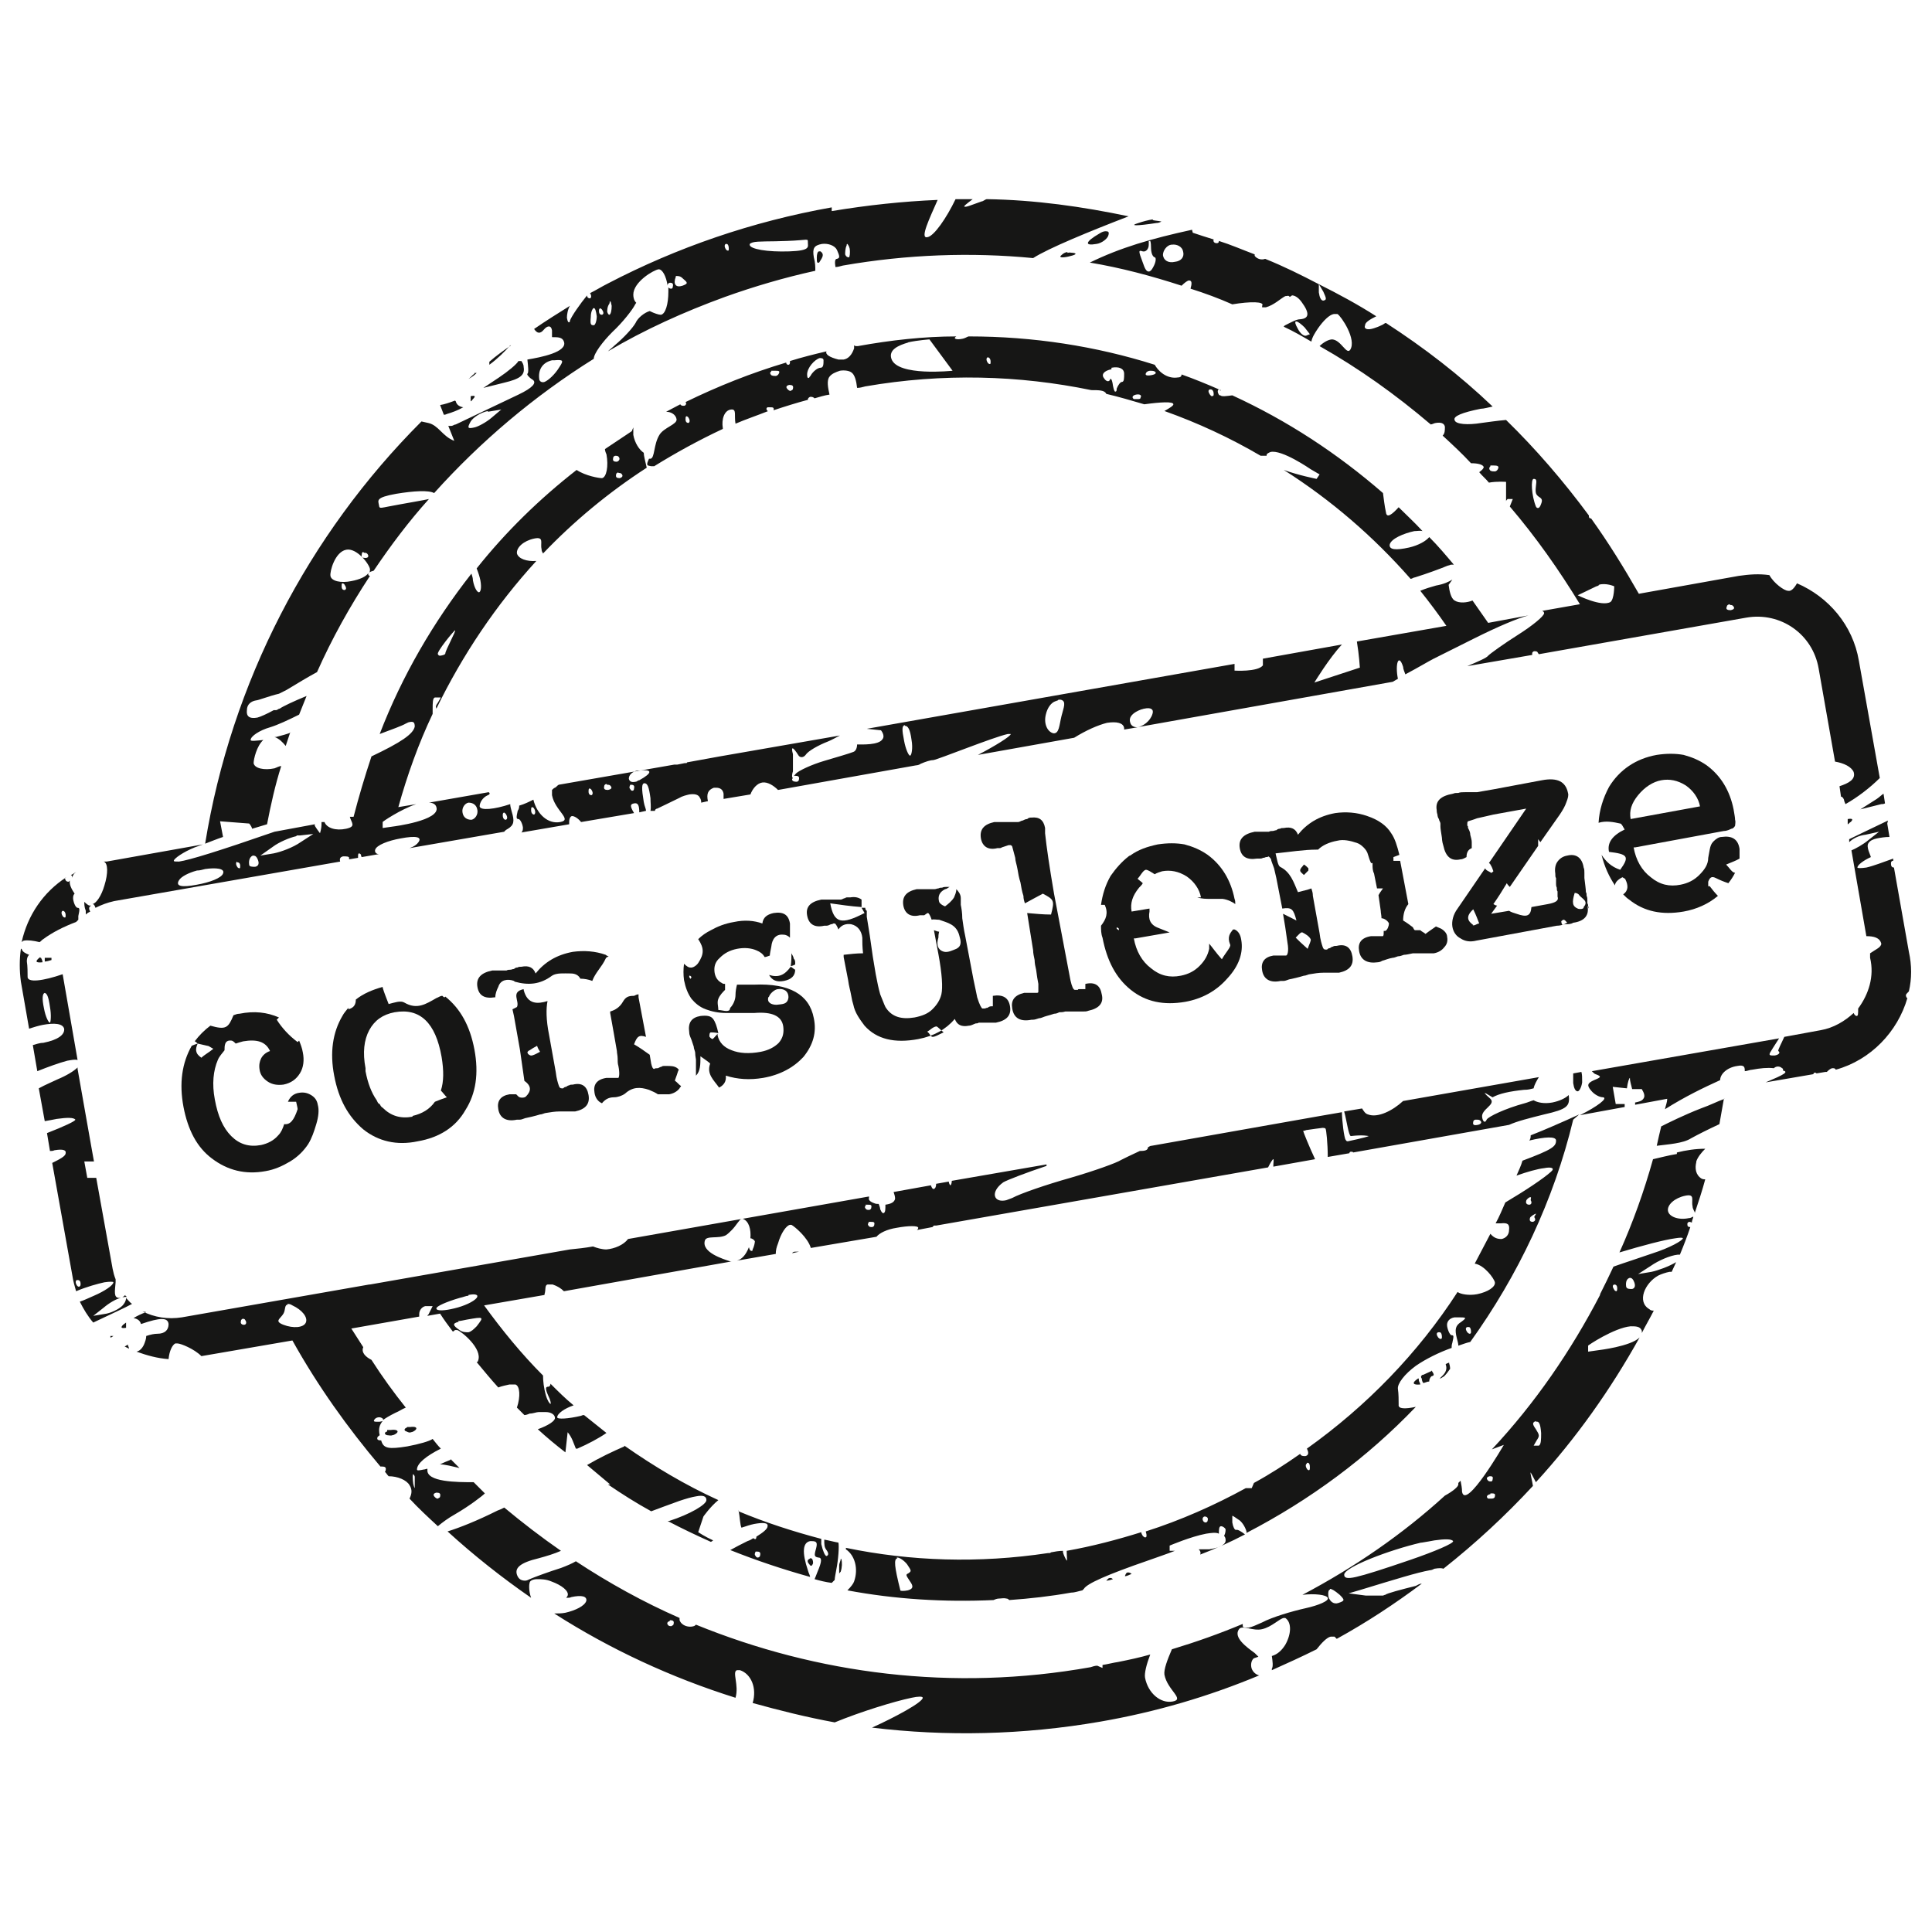 <?xml version="1.0" encoding="UTF-8"?>
<svg id="Livello_1" data-name="Livello 1" xmlns="http://www.w3.org/2000/svg" version="1.1" viewBox="0 0 259 259">
  <defs>
    <style>
      .cls-1 {
        fill: #161615;
        stroke-width: 0px;
      }
    </style>
  </defs>
  <g>
    <path class="cls-1" d="M37.4,136.4c-1.6-.7-3.3-.9-5.3-.5-.3,0-.5.1-.8.2-.7,1.7-1,2-3.1,1.4-.8.6-1.5,1.3-2.1,2.1.1,0,.3.2.4.3,0,0,0,0,0,0h0s0,0,0,0c.4.1.9.2,1.3.3.2,0,.4.2.8.4-.6.5-1.2.8-1.6,1.2-.9-.6-.8-1.2-.5-1.9,0,0,0,0,0,0,0,0,0,0,0,0-.3.1-.6.2-.8.3-1.3,2.3-1.7,5-1.1,8.2.6,3.1,1.8,5.4,3.8,6.9,2.1,1.6,4.5,2.2,7.2,1.7,1.2-.2,2.3-.7,3.3-1.3,1-.6,1.8-1.4,2.4-2.3.5-.8.8-1.7,1.1-2.7.3-1,.4-1.9.2-2.6-.1-.6-.4-1-.9-1.3-.5-.3-1-.4-1.6-.3-.7.1-1.2.5-1.5,1.2.4,0,.7,0,1.1,0,.1.5.2.8.2,1-.5,1.5-1,2.1-1.8,2-.2.6-.4,1.1-.8,1.5-.6.7-1.4,1.1-2.3,1.3-1.6.3-2.9-.1-4-1.2-1.1-1.1-1.8-2.7-2.2-4.9-.4-2.1-.2-3.9.4-5.3.2-.5.6-.9.9-1.3,0,0,0,0,0,0,0-.6,0-1.4.9-1.3.2,0,.4.2.6.4.3-.1.6-.2,1-.3,1.8-.3,3,0,3.6,1.3-.6.2-1,.6-1.2,1-.2.4-.3.9-.2,1.5.1.7.5,1.2,1.1,1.6.6.4,1.3.5,2.1.4,1-.2,1.7-.7,2.2-1.5.5-.8.6-1.8.4-2.8-.1-.6-.3-1.1-.5-1.6,0,0-.1.1-.2.2-1.2-.9-2.1-1.9-2.8-3Z"/>
    <path class="cls-1" d="M59.6,133.7c-.1,0-.2-.1-.3-.2-.3,0-.5.2-.8.3-1.4.8-2.6,1.6-4.3.6-.5-.3-1.3,0-2.1.2-.3-.8-.6-1.5-.8-2.2,0,0,0,0,0-.1-1.4.4-2.6.9-3.6,1.7,0,.6-.2,1.1-1,1.3,0,0,0-.2,0-.2-.3.4-.6.7-.8,1.1-1.3,2.2-1.7,4.9-1.1,8,.6,3.2,1.9,5.5,3.9,7.2,2,1.6,4.5,2.2,7.3,1.6,2.9-.5,5.1-1.9,6.4-4.2,1.4-2.2,1.8-4.9,1.2-8.1-.6-3.2-1.9-5.5-3.9-7.1ZM55.3,149.7c-1.6.3-2.9-.1-4-1.2-.2-.1-.3-.3-.4-.5-.2,0-.3-.3-.4-.5-.7-1-1.2-2.3-1.5-3.9v-.4c-.4-2.1-.2-3.8.5-5.1.7-1.3,1.8-2.1,3.4-2.4,3.4-.6,5.5,1.4,6.3,6,.3,1.8.3,3.3-.1,4.5.3.3.5.6.8.9-.6.2-1.1.4-1.6.6-.7,1-1.7,1.6-3,1.9Z"/>
    <path class="cls-1" d="M91,143.4c0,0-.1-.1-.2-.2-.4-.3-.9-.3-1.4-.3-.2,0-.3,0-.4,0-.1,0-.2,0-.3.1-.1,0-.3.1-.5.2-.2,0-.4,0-.5.1-.2,0-.3-.3-.4-.7l-.2-1.2c-.7-.5-1.4-1-2.1-1.4.4-1.1.7-1.3,1.6-1l-1-5.3c0-.2,0-.3,0-.4-.2,0-.4.1-.6.2-.7,0-1.1.1-1.5.8-.4.7-1,1.1-1.7,1.3,0,0,0,.1,0,.2l.5,2.8.4,2.3c0,.3.1.6.1,1,0,.3,0,.7.1,1,.2,1,.1,1.5,0,1.6,0,0,0,0-.2,0,0,0-.1,0-.2,0,0,0-.2,0-.3,0-.1,0-.2,0-.3,0,0,0-.2,0-.3,0-.1,0-.2,0-.3,0-1.3.2-1.8.9-1.6,2,.1.7.5,1.2,1,1.4.4-.5.9-.8,1.6-.8.5,0,1.1-.2,1.5-.5,1-.9,2-.9,3.2-.5.5.2.9.4,1.2.6.3,0,.6,0,.9,0,.3,0,.5,0,.6,0,.6-.1,1.1-.4,1.4-.8,0-.1.2-.2.2-.3-.3-.2-.5-.5-.8-.7-.1,0,.2-.6.4-1.3Z"/>
    <path class="cls-1" d="M69,131.6c1.8.5,3.4.4,5-.8.6-.4,1.6-.3,2.5-.3.7,0,1.1.3,1.3.7.5,0,1.1.1,1.6.3.4-1.1,1.3-1.9,1.8-3,0-.1.2-.2.4-.3-.1,0-.3-.1-.4-.2h0c-1.4-.5-2.9-.6-4.4-.4-2.2.4-3.8,1.4-5,2.9-.3-.8-.9-1.1-1.9-.9-.2,0-.4,0-.5.1-.1,0-.3,0-.5.2-.2,0-.3.1-.5.1-.2,0-.3,0-.5.1h-1.3c-.1,0-.2,0-.3,0,0,0-.1,0-.3,0-1.5.3-2.2,1-2,2.2.2,1.2,1,1.6,2.3,1.4,0,0,0,0,.1,0,0-.5.2-1,.4-1.4.3-1,1.3-1.1,2.1-.8Z"/>
    <path class="cls-1" d="M70.2,132.6c-1.8.4-.5,1.6-.9,2.4-.2.1-.4.2-.6.3l.2.9.8,4.5c.1.7.2,1.4.3,2.1.1.7.2,1.4.3,2.1,0,0,0,0,0,0,1,.7.9,1.4.2,2.1-.2.2-.8.2-1,0-.1-.1-.2-.2-.3-.3,0,0-.2,0-.3,0-.1,0-.2,0-.3,0,0,0-.2,0-.3,0-1.2.2-1.7.9-1.5,2,.2,1.2,1.1,1.7,2.5,1.4,0,0,.2,0,.4,0,.2,0,.4-.1.7-.2l.9-.2c.4-.1.8-.2,1.1-.3.3,0,.6-.2.8-.2.6-.1,1.2-.2,1.8-.2.5,0,.9,0,1.3,0,.4,0,.7,0,.8,0,1.4-.3,2-1,1.8-2.2-.2-1.2-.9-1.7-2.1-1.4-.2,0-.4,0-.5.1-.1,0-.3.1-.4.2-.2,0-.3.1-.4.2-.1,0-.2,0-.2,0-.2,0-.3-.1-.4-.4-.1-.3-.3-.9-.4-1.8l-.9-5c-.4-2-.4-3.5-.2-4.5-1.3.4-2.7.5-3.2-1.5ZM71.2,141.5c-.2,0-.4-.2-.5-.3,0,0,0,0,0,0,0,0,0,0,0,0,0,0,.1.2.1.1,0,0,0,0-.1-.2,0,0,0,0,0,0,0-.1.2-.3.3-.3.3-.2.6-.4,1-.6.1.3.2.5.4.8-.4.2-.7.4-1.1.5Z"/>
    <path class="cls-1" d="M106,129.6c-.8,1.1-1.6,1.5-2.9,1.1.4.7,1,1,2,.8,1-.2,1.5-.7,1.5-1.5-.2-.1-.4-.3-.6-.4,0,0,0,0,0,0Z"/>
    <path class="cls-1" d="M106,129.5s0,0,0,0c0,0,0,0,0,0,0,0,0,0,0,0,.2,0,.4-.1.6-.2,0,0,0-.1,0-.2,0-.2,0-.4-.2-.6,0-.2-.2-.5-.3-.7,0,0,0-.2,0-.3,0,.7,0,1.4-.1,2h0Z"/>
    <path class="cls-1" d="M97.8,135.4c-.3.3-1,0-1.5,0,0-.5-.2-1,0-1.5.2-.5.6-.9.9-1.2,0-.3,0-.6,0-.8-.1,0-.3,0-.4-.1-.6-.3-.9-.8-1-1.4-.1-.7,0-1.4.7-2,.6-.6,1.3-1,2.3-1.2,1-.2,1.9-.1,2.6.2.5.2.9.5,1.1.9.2,0,.4-.1.7-.2,0-.2.1-.7.2-1.2.1-1,.6-1.7,1.6-1.6.4,0,.7.2.9.4,0-.2,0-.4,0-.6,0-.1,0-.3,0-.4,0-.1,0-.3,0-.4,0-.1,0-.2,0-.3,0,0,0-.1,0-.2-.2-1.2-.9-1.6-2.2-1.4-.9.2-1.4.6-1.5,1.4-1.1-.4-2.4-.5-3.8-.2-1.2.2-2.2.6-3.1,1.1-.6.3-1.2.7-1.7,1.2.8,1.2.8,2,0,3.2-.2.3-.7.7-1.1.6-.2,0-.5-.2-.8-.5-.1.7-.1,1.5,0,2.2.2,1,.5,1.8,1,2.5.5.6,1.1,1.1,1.9,1.4.8.3,1.7.5,2.8.5,1.1,0,2.3,0,3.7,0,2.4-.2,3.7.4,3.9,1.8.1.8,0,1.5-.6,2.2-.6.6-1.4,1-2.4,1.2-1.6.3-2.9.2-3.9-.2-1.1-.4-1.7-1.1-1.9-2,0,0,0-.1,0-.2-.4.4-.5.6-.7.7,0,0-.4-.2-.4-.4,0-.1,0-.5.2-.5.2,0,.5,0,1,.1-.2-.9-.4-1.5-.7-1.9-.3-.4-.8-.5-1.7-.4-1.2.2-1.7.9-1.5,2.2,0,.4.2.7.3,1,.1.3.2.6.3.9,0,.3.2.6.2.9,0,.4.1.7.1.9,0,.2,0,.4,0,.6,0,.2,0,.4,0,.7,0,.2,0,.5,0,.8.6-.6.6-1.5.6-2.6.7.5,1.3.9,1.3,1-.5,1.4.5,2.2,1.2,3.2.6-.3,1-.8.9-1.6,1.6.5,3.2.6,5,.3,2.3-.4,4.1-1.4,5.4-2.8,1.3-1.6,1.8-3.3,1.4-5.2-.6-3.2-3.3-4.7-8-4.5-.4,0-.7,0-1.1,0-.4,0-.7,0-1.1,0,0,0,0,0-.1,0-.1.4-.2.9-.2,1.4,0,.6-.3,1.3-.7,1.7ZM92.6,131.3c0,0-.1-.2-.2-.3,0,0,0-.2,0-.2.1,0,.2,0,.3.2,0,0-.1.2-.2.3ZM103.1,133.6c.1-.4.8-1,1.2-1,.7-.1,1.4.2,1.4,1.1-.1,1-.9.9-1.6,1-.7,0-1.3-.3-1.1-1Z"/>
    <path class="cls-1" d="M133.1,134.9c0,0,0,0-.2,0-.2,0-.4.1-.5.2-.2,0-.3.1-.4.1-.1,0-.2,0-.3,0-.1,0-.4-.5-.7-1.5,0-.1-.2-.9-.5-2.4l-1.1-5.8c-.2-.9-.3-1.7-.4-2.4,0-.7-.1-1.3-.2-1.8h0c0-.2,0-.6,0-.9,0-.5-.3-.9-.6-1.2,0,.5-.2.8-.3,1.1-.3.5-.8.9-1.2,1.2-.1,0-.7-.3-.8-.6-.2-.7,0-1.3.8-1.7.2,0,.4-.2.6-.3-.2,0-.3,0-.5,0-.1,0-.3,0-.5.1-.2,0-.3,0-.5.1-.2,0-.3.1-.5.1-.1,0-.3,0-.3,0s-.2,0-.4,0c-.2,0-.4,0-.6,0-.2,0-.4,0-.6,0-.2,0-.3,0-.5,0-1.4.3-2,1-1.8,2.2.2,1.1,1,1.6,2.2,1.3h.6c.3-.2.4-.3.5-.3.1,0,.3.3.5.9.2-.1.6,0,1,0,1.1.4,2.3.6,2.7,2.1.2.7.4,1.4-.4,1.8-.5.2-1.1.5-1.6.4-.9-.2-1.1-1-.8-1.9,0-.2,0-.4.1-.8-.2,0-.4-.1-.7-.2l.6,3.2c.5,2.7.6,4.5.4,5.4-.2.8-.6,1.4-1.2,2-.6.6-1.4.9-2.4,1.1-1.8.3-3.1-.1-3.9-1.4-.2-.4-.4-1-.7-1.7-.2-.7-.4-1.6-.6-2.7l-.4-2.4-.4-2.8-.4-2.5v-.8c-.2-.1-.2-.3-.2-.4-.2,0-.3,0-.5,0,0,0,0,0,0,0,0,0,0,0,0,0,.1.2.3.5.4.7-3.1,1.6-4.1,1.4-4.6-1.3,1.4.2,2.8.4,4.2.5,0,0,0,0,0,0h0s0,0,0,0c0-.3,0-.6,0-1-.4-.3-.9-.4-1.5-.3-.2,0-.3,0-.4,0-.1,0-.2,0-.3.1-.2,0-.4.2-.6.2-.2,0-.4,0-.4,0-.1,0-.3,0-.5,0-.2,0-.4,0-.6,0-.2,0-.4,0-.6,0-.2,0-.4,0-.5,0-1.5.3-2.1,1-1.9,2.1.2,1.2,1,1.7,2.3,1.4,0,0,0,0,.3,0,.2,0,.4-.1.6-.2.1,0,.2,0,.3-.1.1,0,.2,0,.2,0,.1,0,.3.3.5.8.4-.6,1-.8,1.7-.7.9.2,1.4.9,1.5,1.8,0,.6,0,1.2.1,2.1-.9,0-1.7.1-2.6.2,0,.1,0,.2,0,.3l.6,3.1c.1.8.3,1.4.4,2s.2,1,.3,1.3c.1.5.3,1,.6,1.5.3.5.6.9.9,1.3,1.6,1.8,4,2.4,7.2,1.8,2.1-.4,3.7-1.3,4.9-2.7.3.8.9,1.1,1.9.9.3,0,.6-.2.9-.3h0c.1,0,.3,0,.4-.1,0,0,0,0,.1,0,0,0,0,0,0,0,0,0,.4,0,1.1,0,0,0,0,0,.1,0,0,0,.1,0,.2,0,.1,0,.3,0,.4,0,.1,0,.3,0,.4,0,1.5-.3,2.1-1,1.9-2.2-.2-1.2-1-1.6-2.3-1.4ZM125,139c-.2,0-.4-.5-.7-.7.4-.2.7-.6,1.2-.7.2,0,.5.4,1,.8-.7.3-1.1.6-1.5.6Z"/>
    <path class="cls-1" d="M145.5,132.6c0,0-.1,0-.2,0,0,0-.2,0-.2,0,0,0,0,0,0,0,0,0,0,0,0,0,0,0-.1,0-.2,0,0,0-.1,0-.2,0-.1,0-.2,0-.2.1,0,0-.1,0-.2,0,0,0-.1,0-.2,0-.2,0-.4-.4-.6-1.3l-2.2-11.6c-.6-3.5-1-6.2-1.2-8.1,0-.1,0-.2,0-.3,0,0,0-.2,0-.4-.2-1.1-.8-1.5-1.8-1.4-.2,0-.4,0-.6.2-.2,0-.4.1-.6.2-.2,0-.4.2-.6.2-.2,0-.3,0-.4,0-.1,0-.2,0-.3,0s-.2,0-.4,0c0,0-.1,0-.2,0,0,0-.1,0-.2,0h-.8c0,0-.2,0-.4,0-.2,0-.3,0-.5,0-1.4.3-2,1-1.8,2.2.2,1.1,1,1.6,2.2,1.3.1,0,.2,0,.3,0,0,0,.2,0,.3-.1.6-.2.9-.3.9-.3,0,0,.2,0,.3,0,0,0,.2.1.2.2l.4,1.5c0,.4.2.9.3,1.5.1.6.2,1.2.4,1.8.1.6.2,1.2.4,1.8,0,.4.1.7.2,1,.7-.4,1.5-.8,2.4-1.3,1.5.8,1.6.9,1.1,2.8-1,0-2.1-.1-3.2-.2l.8,5c0,.4.1.8.2,1.3,0,.4.1.9.2,1.3.1.8.2,1.4.3,1.9,0,.5,0,.8,0,1,0,.1,0,.2-.2.2,0,0-.1,0-.3,0-.1,0-.4,0-.7,0-.1,0-.2,0-.3,0h-.4c-1.3.3-1.8,1-1.6,2.1.2,1.3,1.1,1.8,2.6,1.5h.2c.2,0,.5-.1.8-.2.3,0,.6-.2,1-.3.4-.1.7-.2,1-.3.3,0,.5-.1.7-.2.2,0,.5,0,.8-.1.3,0,.7,0,1.1,0,.5,0,.9,0,1.2,0,.3,0,.6,0,.8-.1,1.4-.3,2.1-1,1.8-2.2-.2-1.2-.9-1.7-2.2-1.4Z"/>
    <path class="cls-1" d="M165.3,124.6c-.4.5-.8,1-.4,2,.2.3-.6,1.1-1.1,2-.8-.9-1.2-1.5-1.7-2.1,0,0,0,0,0,0v.7c-.2.9-.6,1.6-1.3,2.3-.7.7-1.5,1.1-2.5,1.3-1.5.3-2.8,0-4-1-1.2-.9-2-2.3-2.3-4,0,0,0,0,.2,0l4.6-.8c-.5-.2-1-.4-1.5-.6-1.1-.4-1.4-1.2-1.2-2.2,0-.1,0-.3,0-.4l-2.4.4c-.2-1.1.1-2.1,1-3.2.2-.2.4-.4.5-.6-.2-.2-.5-.4-.7-.6.4-.4.7-1.1,1.1-1.2.3,0,.7.3,1.2.6.3-.2.7-.3,1-.4,1.1-.2,2.2,0,3.3.7,1,.7,1.7,1.7,1.9,2.8h-.5c.6.2,1.2.2,1.8.2.5,0,1.1,0,1.6,0,.7.1,1.3.4,1.7.7,0-.2,0-.5-.1-.7-.5-2.5-1.7-4.5-3.6-5.9-1-.7-2-1.1-3.1-1.4-1.1-.2-2.3-.2-3.6,0-1.4.3-2.6.7-3.7,1.5,0,0,0,0,0,0,0,0-.1,0-.2.1-.9.7-1.7,1.6-2.4,2.6-.7,1.2-1.1,2.5-1.3,3.9.1,0,.3,0,.5,0,.5,1.1.2,1.9-.5,2.8,0,.5,0,1.1.2,1.6.6,3.1,1.8,5.4,3.8,7,2,1.6,4.4,2.1,7.3,1.6,2.2-.4,4.1-1.4,5.6-3.1,1.6-1.7,2.2-3.5,1.9-5.2-.1-.7-.4-1.2-.9-1.4ZM150,124.7c0,0-.2-.1-.3-.2,0,0,0-.1,0-.2,0,0,.2.1.3.2,0,0,0,.1,0,.2Z"/>
    <path class="cls-1" d="M174.8,115.9c-.2.3-.5.5-.5.8,0,.2.3.4.5.6.2-.2.4-.4.6-.6,0-.1,0-.2,0-.3-.2-.2-.4-.4-.6-.5Z"/>
    <path class="cls-1" d="M189.9,124.7c0,0-.1,0-.2,0-.1,0-.2-.2-.3-.4-.4-.3-.8-.6-1.3-.9,0-.8.2-1.6.7-2.2l-1.1-5.8c-.3,0-.6,0-.9,0,0-.2,0-.4,0-.5.3-.1.5-.2.8-.3-.3-1.2-.6-2.2-1.1-2.9-.6-1-1.7-1.8-3.2-2.3h0c-1.4-.5-2.9-.6-4.3-.4-2.2.4-3.8,1.4-5,2.9-.3-.8-.9-1.1-1.9-.9-.2,0-.4,0-.5.1-.1,0-.3,0-.5.2-.2,0-.3.1-.5.1s-.3,0-.5.1h-1.3c-.1,0-.2,0-.3,0,0,0-.1,0-.3,0-1.5.3-2.2,1-2,2.2.2,1.2,1,1.6,2.3,1.4.1,0,.3,0,.4,0,.1,0,.3,0,.4-.1.1,0,.2,0,.4-.1.2,0,.3,0,.3-.1.1,0,.3.2.4.4,0,.2.2.6.4,1.2l.3,1.3.8,4.1c1.3-.2,1.5.1,1.9,1.6-.6-.3-1.2-.6-1.8-.9.1.6.2,1.2.3,1.8.1.7.2,1.4.3,2.1.2,1.1,0,1.7-.2,1.7-.4,0-.7,0-1.1,0-.1,0-.2,0-.3,0,0,0-.2,0-.3,0-1.2.2-1.7.9-1.5,2,.2,1.2,1.1,1.7,2.5,1.4,0,0,.2,0,.4,0,.2,0,.4-.1.7-.2l.9-.2c.4-.1.8-.2,1.1-.3.3,0,.6-.2.8-.2.6-.1,1.2-.2,1.8-.2.5,0,.9,0,1.3,0,.4,0,.7,0,.8,0,1.4-.3,2-1,1.8-2.2-.2-1.2-.9-1.7-2.1-1.4-.2,0-.4,0-.5.1-.1,0-.3.1-.4.2-.2,0-.3.1-.4.2-.1,0-.2,0-.2,0-.2,0-.3-.1-.4-.4-.1-.3-.3-.9-.4-1.8l-.9-5c0-.4-.1-.7-.2-1-.5.2-1.1.3-1.8.5-.6-1.4-1-2.7-2.4-3.4-.3-.2-.4-1-.6-1.8,2-.2,3.8-.5,5.5-.5,0,0,.2,0,.2,0,.6-.6,1.5-1,2.6-1.2.8-.2,1.7,0,2.6.3h0c.3.1.6.3.9.6.3.3.5.6.6,1,.1.3.2.7.4,1.1,0,0,.1,0,.2,0v.2c0,.4,0,.8.2,1.2l.4,2c.2,0,.5,0,.8,0-.3.4-.5.7-.6.9l.3,2.1c0,.3.1.6.1,1,.4,0,.9.4,1,.7,0,.3-.2.9-.5,1,0,0-.1,0-.2,0,0,.4,0,.6-.1.7,0,0,0,0-.2,0,0,0-.1,0-.2,0,0,0-.2,0-.3,0-.1,0-.2,0-.3,0,0,0-.2,0-.3,0-.1,0-.2,0-.3,0-1.3.2-1.8.9-1.6,2,.2,1.2,1.1,1.7,2.5,1.5,0,0,.3,0,.6-.2.4-.1.8-.3,1.4-.4.2,0,.4-.1.7-.2.3,0,.5-.1.8-.2.3,0,.7-.1,1.2-.2.5,0,.9,0,1.3,0,.3,0,.6,0,.9,0,.3,0,.5,0,.6,0,.6-.1,1.1-.4,1.4-.8.4-.4.5-.9.4-1.4,0-.4-.3-.8-.8-1.1-.2-.1-.5-.2-.7-.3-.4.3-.9.6-1.4,1-.2-.2-.5-.3-.7-.5ZM174.6,125c.4.2.9.5,1.1.9.1.2-.2.7-.4,1.3-.9-.8-1.2-1.1-1.6-1.5.3-.3.7-.8.9-.7Z"/>
    <path class="cls-1" d="M213,121.8c0,0,0-.2-.1-.3,0-.1,0-.3-.1-.4,0-.2,0-.3,0-.4,0-.2,0-.4-.1-.6,0-.2,0-.4-.1-.5,0-.4-.1-1-.2-1.9,0-.2,0-.5,0-.7,0-.2,0-.5-.1-.7-.2-1.3-1-1.9-2.2-1.6-.6.1-1,.4-1.3.8-.3.4-.4,1-.3,1.6,0,.3,0,.5.1.6,0,.1,0,.2,0,.2,0,0,0,.1,0,.2,0,0,0,.2,0,.4,0,.1,0,.3.1.5,0,.2,0,.4.1.5v.7c.2.5-.2.8-1.3,1l-2.2.4c-.1,1.2-.6,1.4-2,.9-.3-.1-.7-.2-1-.4l-2.4.4.8-1.1c-.2,0-.3-.1-.5-.2.7-1,1.2-1.8,1.8-2.8.1.2.2.3.4.5l3.8-5.5c0-.2,0-.5,0-.9.1.1.2.3.3.4l2.6-3.7c.4-.6.7-1.1.9-1.7.2-.5.3-.9.2-1.2-.3-1.5-1.4-2.1-3.5-1.7l-6.4,1.2-2.3.4c0,0-.2,0-.3,0s-.3,0-.5,0c-.1,0-.2,0-.4,0-.1,0-.3,0-.4,0-.3,0-.7,0-.9.1-.3,0-.5,0-.7.1-1.7.3-2.4,1-2.2,2.2,0,.1,0,.3.1.6,0,.2.1.5.2.6,0,.2.2.4.2.6,0,.2,0,.3,0,.4,0,.3.1.8.2,1.5h0c0,0,0,.5.2,1.1.3,1.4,1,2.1,2.3,1.8.3,0,.6-.2.8-.3,0-.6.2-1,.7-1.2,0-.2,0-.5,0-.8,0-.3-.1-.6-.2-1,0-.4-.2-.7-.3-.9,0-.2,0-.3-.1-.3,0,0,0-.2,0-.2,0-.2,0-.3.1-.4.3-.1.7-.2,1.2-.4.5-.1,1.3-.3,2.2-.5l4.4-.8-5,7.3c0,0,.2.1.2.2.2.3.3.6.4.9,0,0-.3.3-.3.2-.3-.2-.7-.3-.8-.6l-3.7,5.4c-.6.8-.8,1.7-.7,2.4.1.7.5,1.3,1.1,1.6.6.4,1.3.5,2.1.3l10.8-2c.4,0,.7-.1,1.1-.2.4,0,.8,0,1.1-.2,1.5-.2,2.2-1,1.9-2.3,0,0,0,0,0,0ZM197.5,124c-.7-.5-1.1-1.1,0-2.1.4.8.6,1.4.8,1.9-.3,0-.7.4-.9.2ZM209.5,124c-.1,0-.2-.3-.2-.5,0,0,.2-.2.3-.2.2,0,.3.2.5.4-.3.1-.5.3-.6.3ZM212.3,121.7c-.1.2-.6.2-.8.1-.7-.3-.8-.8-.4-2.1.2,0,.5.1.6.3.4.5,1.3.8.6,1.6Z"/>
    <path class="cls-1" d="M229,118.7s0,0,0-.1c0,0,0-.2,0-.2,0,.1,0,.2,0,.4Z"/>
    <path class="cls-1" d="M229,118.8c0-.2,0-.4,0-.6h0s0,0,0,0h0c.2-.5.4-.8,1-.5.6.3,1.1.5,1.7.7.4-.5.7-1,.9-1.4,0,0,0,0,0,0-.4,0-.7-.6-1.2-1.1.7-.3,1.3-.5,1.8-.8,0-.4,0-.8,0-1.3-.2-1.3-1-1.8-2.4-1.6-.4,0-.8.3-1.1.6-.3.3-.4.6-.5,1.1l-.2,1.1c0,.9-.5,1.6-1.2,2.3-.7.7-1.5,1.1-2.5,1.3-1.5.3-2.8,0-4-1-1.2-.9-2-2.3-2.3-4,0,0,0,0,.2,0l11.9-2.2c.4,0,.8-.2,1-.3.2,0,.4-.2.5-.4,0-.2.1-.5,0-.8,0-.3-.1-.8-.2-1.4-.5-2.5-1.7-4.5-3.6-5.9-1-.7-2-1.1-3.1-1.4-1.1-.2-2.3-.2-3.6,0-2.8.5-5,2-6.4,4.3-.8,1.5-1.3,3.1-1.4,4.8,1-.3,2-.1,2.9.1.2,0,.4.5.6.8q-2.5,1.2-2.1,3c2.5.3,2.8.6,1.5,2.4-1.2-.4-1.9-1.1-2.5-2,.4,1.6,1,2.9,1.8,4.1,0-.4.4-.8,1-1.1.3.2.4.2.4.3.4.8.4,1.5-.3,2,0,0,0,0,0,0,.3.3.5.5.8.7,2,1.6,4.4,2.1,7.3,1.6,1.7-.3,3.3-1,4.6-2.1-.4-.4-.8-.9-1.1-1.3h0ZM219.6,106.6c.9-1.1,2-1.8,3.1-2,1.1-.2,2.2,0,3.3.7,1,.7,1.7,1.7,1.9,2.8l-9.3,1.7c-.2-1.1.1-2.1,1-3.2Z"/>
  </g>
  <path id="path3194" class="cls-1" d="M111.5,27.8c-10.7,1.9-20.8,5.4-30,10.2-.8.4-1.6.9-2.4,1.3.2.3.2.6,0,.7-.2,0-.4-.1-.4-.4,0,0,0,0,0,0-.9,1.1-2.1,2.8-2.3,3.4,0,.1,0,.2-.1.2-.1,0-.2,0-.3-.6,0-.4.1-1.1.4-1.6-1.6,1-3.2,2-4.8,3.1.4.6.8.7,1.3.1.5-.6,1-.6,1.1.1,0,.3,0,.7,0,.9,0,0,0,0,.1,0,.7,0,1.3,0,1.5.6.5,1.4-3.1,2.1-4.9,2.4.1.9.2,1.8,0,1.9-.1.1.2.5.7.8.6.4,0,1.1-1.9,2-5.7,2.7-6.9,3.3-8.4,4-.2,0-.4.2-.6.2-.1,0-.3,0-.4,0l.8,2c-1.6-.6-2.1-2.1-3.5-2.4l-.9-.2c-15.2,15.2-25.5,35-29,56.6.8-.3,1.5-.6,2.4-.9l-.4-2.1,3.9.3s.3.3.4.7c.7-.2,1.3-.4,2-.6.5-2.6,1.1-5.3,1.9-7.8-.3,0-.6.2-.9.3-1.4.3-2.7,0-2.8-.7,0-.5.4-2.3,1.3-3.1-1,.1-1.7.2-1.7,0,0-.5,1.2-1.3,2.6-1.7,1-.3,2.5-1,3.9-1.7.3-.8.7-1.7,1-2.5-1.7.7-3.2,1.4-3.6,1.7-.2,0-.3.2-.5.2-.1,0-.2,0-.3,0-.9.5-1.8.9-2.2,1-1.1.2-1.5-.2-1.4-1,0-.8.6-1.2,1.2-1.3.3,0,1.8-.6,3.1-.9.4-.2.8-.4,1-.5,1.5-.9,2.8-1.7,4.1-2.4,2-4.5,4.4-8.8,7.1-12.9-.2,0-.3-.2-.2-.4-.3.5-1.2.9-2.3,1.1-1.4.3-2.7,0-2.8-.7-.1-.6.6-3.2,2.1-3.5,1.4-.3,3.1,1.9,3.2,2.6,0,.2,0,.3-.1.5,0,0,0,0,0,0,.1-.2.4-.2.6-.3,0,0,0,0,0,0,2.3-3.4,4.7-6.6,7.4-9.6-.9.2-2.2.4-3.8.7-2.9.5-2.8.7-2.9.1-.1-.6-.5-1,2.3-1.5,2.4-.4,4.4-.5,5.1-.1,6.2-6.9,13.4-13,21.4-18,0-.7,1.2-2.3,2.5-3.6,1.4-1.3,2.7-3,3-3.6,0,0,.1-.2.2-.3-.3-.3-.4-.7-.4-1.1,0-1.7,2.7-3.3,3.4-3.4.5,0,1,.9,1.2,2.2,0-.2,0-.3.3-.4.3,0,.5.1.4.5,0,.2-.1.3-.2.3-.1,0-.3,0-.4-.2,0,0,0-.1,0-.2,0,.2,0,.5,0,.8,0,1.7-.4,3-1,3.1-.3,0-.9-.2-1.5-.5-.7.2-1.6.9-1.9,1.6-.4.7-1.6,2-2.8,3-.3.3-.6.5-.9.8,4.9-2.9,10.2-5.3,15.7-7.3,0,0,0,0,0,0,3.9-1.4,8-2.6,12.1-3.5,0-.5,0-1.1-.2-1.8-.2-1.2,0-1.6,1.1-1.8.8-.1,1.7.2,2,.8.4.9.4,1.1,0,1.2-.3,0-.3.5-.2,1.1.3,0,.6-.1,1-.2,8.6-1.5,17.2-1.8,25.5-1,0,0,0,0,0,0,2-1.3,7.6-3.6,12.8-5.6-6.2-1.3-12.5-2.2-19-2.3,0,0,0,0,0,0-.2,0-.5.3-.7.3-1.4.5-2.1.8-2.3.7-.2,0,.3-.4,1.1-1,0,0,0,0,0,0-.8,0-1.6,0-2.3,0-1.2,2.5-2.9,5-3.8,5.1-1,.2.3-2.5,1.4-5-4.7.2-9.4.7-14.2,1.5ZM97.4,32.7s0,0,0,0c.2,0,.3.3.3.6,0,.2,0,.3-.1.3,0,0-.2,0-.3-.2-.2-.3-.2-.6,0-.7ZM100.9,32.5c.7-.2,2.4-.1,4.6-.2,2.9-.1,2.8-.4,2.8.2,0,.6.4,1.1-2.5,1.2-2.9.1-5.3-.3-5.3-.9,0-.2.2-.2.4-.3ZM113.6,32.7c0,0,.2.2.3.6.1.6,0,1.2-.1,1.2-.2,0-.4-.1-.5-.4,0-.2,0-.8.2-1.2,0-.1,0-.2.1-.2ZM90.5,37s.1,0,.2,0c.2,0,.5,0,.8.3.7.6.8.7,0,1-.9.3-1.3-.2-.9-1.2,0,0,0,0,0-.1ZM109.8,33.7c-.2,0-.3.4-.3.8,0,.6,0,.8.3.7,0,0,.1-.1.2-.3.4-.6.4-.9,0-1.2,0,0-.2,0-.2,0ZM81.7,40.4s0,0,.1,0c.1,0,.1.2.2.6,0,.6-.1,1.1-.3,1.2-.1,0-.2-.1-.3-.4,0-.2,0-.7.3-1.1,0,0,0-.2.1-.2ZM79.6,41.3c.2,0,.3.4.4,1.1,0,.6-.2,1.2-.4,1.2-.4,0-.5-.1-.4-1.1,0-.8.3-1.2.4-1.2ZM80.4,41.3c0,0,.1,0,.3.2.2.3.3.6,0,.7-.2,0-.4-.1-.4-.5,0-.2,0-.3.2-.4ZM154.6,29.4c-.7.1-1.4.3-2,.5-1.3.4-.2.4,2.4,0,.3,0,.5-.1.7-.2-.4-.1-.8-.1-1.2-.2ZM148.2,31c-.2,0-.5.1-.8.3-1.9,1.1-2.1,1.7-.4,1.4.7-.1,1.5-.7,1.6-1.2.1-.4,0-.5-.4-.5ZM68.5,46.3c-1,.7-2,1.4-2.9,2.2,0,.1,0,.3,0,.4,1.1-.8,2.1-1.8,2.8-2.6ZM143.1,33.8c-.3,0-.6.2-.8.4-.4.3,0,.4.9.2.9-.2,1.3-.4.7-.5-.3,0-.5-.1-.8,0ZM159.8,30.8c-5.5,1.2-9.6,2.4-13.7,4.4,4.2.7,8.3,1.8,12.3,3.1.4-.4.8-.7,1-.7.4,0,.4.4.2,1.1,1.9.6,3.8,1.3,5.6,2.1,2.4-.4,4.4-.4,4,.2v.2c0,0,.3,0,.5,0,1.1-.3,2-1.2,2.6-1.5.2,0,.4-.1.5,0,0,0,0,0,.1.1,0,0,.2-.1.3-.2.3,0,.8.2,1.3.9,1.1,1.5,1,2.2-.2,2.3-.5,0-1.2.4-2,.8,0,0-.2.1-.2.2,1.3.6,2.5,1.3,3.7,2,.1-.6.5-1.2.9-1.8.7-1,1.5-1.8,2.1-1.9.2,0,.4,0,.5,0,.5.3,2.6,3.4,1.7,4.8-.5.7-1.2-1.3-2.4-1.4-.5,0-1.2.4-1.7.9,5.3,3,10.2,6.5,14.9,10.5.2,0,.5-.2.7-.2.6-.1,1.1,0,1.2.5,0,.5,0,.9-.3,1.2,1.3,1.2,2.6,2.4,3.8,3.7,1,0,1.6.2,1.7.5,0,.2-.2.4-.6.7.4.5.9.9,1.3,1.4,1.1-.2,2.3-.1,2.3-.1v2.6c0-.1.1-.2.2-.3,0,0,0,0,.1,0h.6s-.4,1-.4,1c3.5,4.1,6.6,8.5,9.4,13.1l-5.1.9c.2,0,.3.2.3.3,0,.4-1.6,1.7-3.5,2.9-1.9,1.2-3.7,2.5-4,2.8-.2.3-1.4.8-2.8,1.4l8.7-1.5c0,0,0-.1,0-.2,0-.2.2-.3.3-.3.1,0,.3,0,.4.1,0,0,.1.2.2.3l27.8-4.9c4.6-.8,8.9,2.2,9.7,6.8l2.2,12.5c1.2.2,2.2.7,2.5,1.4.3,1-.7,1.5-1.9,1.9l.2,1.4c.2,0,.3.2.4.4,0,.1.1.4.2.6,1.6-.9,3.3-2.2,4.6-3.5l-2.8-15.7c-.8-4.8-4.1-8.6-8.3-10.4-.4.7-.8,1.1-1.2,1-.5,0-1.9-1-2.5-2.1-1.4-.2-2.7-.1-4.1.1l-13.4,2.4c-2-3.5-4.1-6.9-6.4-10.1-.3,0-.3-.2-.3-.4-3.4-4.6-7.1-8.9-11.1-12.8-1.2.1-2.5.3-3.3.4-1.8.3-3.5.2-3.6-.4-.2-.5,1-1,3.5-1.5.4,0,1.1-.2,1.6-.3-4.4-4.2-9.2-7.9-14.3-11.2-.2,0-.3.2-.6.3-.4.2-.7.3-1,.4-.9.3-1.4.1-1.2-.4,0-.4.7-.8,1.5-1.2-2.5-1.6-5.1-3-7.7-4.3,0,0,.2.3.6,1,.4.9.5,1.1,0,1.2-.3,0-.5-.4-.6-1.1,0-.7,0-1,0-1.1-2.3-1.2-4.7-2.4-7.2-3.4-.5.2-1.1,0-1.4-.4,0,0,0-.1,0-.2-1.6-.6-3.2-1.3-4.8-1.8,0,.1,0,.3-.3.3-.3,0-.5-.2-.4-.5-1-.3-1.9-.6-2.8-.9ZM154.2,32.3c0,0,.1.2.1.8,0,.8.2,1.3.5,1.4.2,0,.2.6-.2,1.3-.2.4-.4.6-.6.6-.3,0-.5-.3-.8-1.2-.6-1.6-.6-1.7,0-1.5.4.1.8-.3.8-.9,0-.3,0-.4,0-.5ZM157.1,32.8c.7-.1,1.4.3,1.5.9.2.7-.2,1.3-1.1,1.4-.9.2-1.5-.2-1.6-.9,0-.6.5-1.3,1.1-1.4ZM69.5,48.4c-.2.4-1.4,1.4-2.6,2.2l-2.1,1.4,2.8-.7c2.1-.5,2.8-1,2.6-2.1,0-.4-.2-.6-.3-.8,0,0-.2,0-.2,0h-.3ZM63.6,50.1c-.3.2-.5.5-.8.7,0,0,0,0,0,0,.4-.2.8-.5,1.1-.8-.1,0-.2,0-.3,0ZM74,48.3c0,0,.2,0,.3,0,1.2-.1,1.3,0,.7.9-.6,1-1.5,1.8-2,2-.3.1-.6,0-.7-.3-.2-1.3.4-2.3,1.7-2.6ZM63.1,53.1c0,.3,0,.5,0,.7.1,0,.2-.2.3-.3.4-.4.3-.5-.3-.4ZM61,53.7c-.8.3-1.4.5-2,.6l.5,1.3c.1,0,.2,0,.4-.1.7-.2,1.5-.5,2.2-.9,0,0,0,0,0,0-.6-.1-.9-.4-1-.8,0,0,0,0,0,0ZM114.5,46.3v.4c-.3.9-.8,1.4-1.4,1.5-.2,0-.4,0-.7,0-1.2-.3-1.8-.7-1.6-1.1-1.7.4-3.3.8-4.9,1.3,0,0,0,.1,0,.2,0,.2-.1.3-.2.3-.1,0-.2,0-.3-.2,0,0,0,0,0-.1-4.7,1.4-9.2,3.2-13.5,5.3.2.2,0,.5-.2.5-.2,0-.4,0-.5-.2-.6.3-1.3.7-1.9,1,.7,0,1.3.4,1.4,1,.1.7-1.7,1.1-2.3,2.1-.8,1.3-.6,3.1-1.2,3.2,0,0-.2,0-.2,0-.4.9-.3.9.3,1,.2,0,.3,0,.4,0,2.9-1.8,6-3.5,9.2-5,0,0,0,0,0-.1-.2-1.2.2-2.4,1.1-2.5.8-.1.4.8.6,1.9,1.4-.6,2.9-1.1,4.4-1.7,0,0,0,0-.1,0-.2-.2-.2-.4,0-.5,0,0,.2,0,.3,0,.4,0,.6,0,.5.4,1.5-.5,3.1-1,4.6-1.4,0-.2.1-.3.3-.4,0,0,0,0,.1,0,.1,0,.3,0,.5.2.7-.2,1.3-.4,2-.5-.2-.9-.4-1.9,0-2.4.3-.4.8-.6,1.4-.8.6-.1,1.2,0,1.5.2.5.3.7,1.2.8,2.1.4,0,.7-.1,1.1-.2,10.4-1.8,20.6-1.5,30.3.5,1,0,1.8,0,2,.5,1.7.4,3.4.9,5.1,1.4,2.2-.3,3.9-.4,3.9,0,0,.2-.5.5-1.2.9,4.5,1.6,8.8,3.6,12.9,6,.3,0,.6,0,.8,0,0,0,0,0,0-.1,0-.2.3-.3.5-.4,1.5-.4,5.4,2.3,5.4,2.3l1.2.7-.4.6s-2.5-.5-4.4-1.2c6.3,4,12,8.9,17,14.6.2,0,.4-.2.6-.2,1.6-.5,3.5-1.2,4.2-1.5.2-.1.4-.1.6-.2.1,0,.3,0,.4,0-1.1-1.3-2.1-2.5-3.3-3.7-.4.5-1.4,1.1-2.7,1.4-1.8.4-2.7.3-2.6-.4.2-.8,1.9-1.5,3.3-1.8.4,0,.8-.1,1.1,0-1-1.1-2.1-2.1-3.2-3.2-.9,1-1.6,1.5-1.7.7-.2-.9-.3-1.9-.4-2.6-6.1-5.3-12.8-9.7-20.2-13.1-.8.1-1.4.2-1.6,0,0,0,0,0,0,0,0,0-.2,0-.2-.1-.2-.3-.2-.6,0-.7-1.6-.7-3.3-1.4-5-2,0,.2-.1.4-.5.4-1.2.2-2.4-.5-3.1-1.7-7.9-2.5-16.3-3.8-24.9-3.8-.2,0-.4.2-.8.3-.9.2-1.4,0-.9-.3-4.3,0-8.8.5-13.2,1.3-.1,0-.2,0-.3,0ZM65.4,55.2l1.8-.3-1.3,1.1c-.7.6-1.8,1.2-2.3,1.3-.9.2-1,.1-.5-.8.3-.5,1.3-1.2,2.3-1.4ZM121.7,45.9c1.4-.3,2.9-.4,2.9-.4l3.1,4.2s-7.4.8-8.2-1.6c-.4-1.2.9-1.8,2.3-2.2ZM109.8,48c.3,0,.6,0,.6.3,0,.5,0,1-.4,1-.4,0-1,.5-1.3,1,0,.1-.2.2-.2.3-.2.2-.3,0-.3-.4,0-.9,1-2,1.7-2.2ZM103.4,49.7c0,0,.2,0,.4,0,.6,0,.8,0,.6.4-.1.2-.3.3-.4.3-.2,0-.4,0-.6-.1-.2-.2-.2-.4,0-.5ZM105.8,51.6c.4,0,.6.1.5.5,0,.2-.2.2-.3.3-.1,0-.2,0-.4-.2-.3-.3-.2-.5.2-.6ZM132.4,47.9c.2,0,.4.2.4.6,0,.2,0,.3-.1.3,0,0-.2,0-.3-.2-.2-.3-.2-.6,0-.7ZM92,55.8c0,0,.2,0,.3.2.2.3.2.6,0,.7-.2,0-.4-.1-.4-.5,0-.2,0-.3.1-.4ZM84.7,57.8c-1.2.8-2.4,1.6-3.6,2.4,0,.2.1.5.2.7.3,1.6,0,3.1-.6,3.2-.4,0-2.2-.3-3.4-1.1-5,3.9-9.5,8.3-13.4,13.2.2.5.4,1.1.5,1.6.2,1.1,0,1.6-.2,1.6s-.6-.5-.8-1.6c0-.3-.1-.6-.2-.9-5.1,6.5-9.3,13.7-12.3,21.5,1.6-.6,3-1.1,3.5-1.4.2-.1.4-.2.5-.2.5-.1.7,0,.7.6-.2,1-1.8,2.1-5.8,4-.9,2.7-1.7,5.4-2.4,8.1h-.5c.2.8.9,1.3-.5,1.6-1.4.3-2.6-.1-2.9-.9h-.4c0,.2,0,.2,0,.3,0,.6-.2,1.2-.2,1.2,0,0-.4-.5-.7-1,0,0,0-.1,0-.2l-5.4,1c-7.5,2.6-11.4,3.8-12.8,4-.5,0-.7,0-.7-.1,0-.3,1.3-1.2,2.8-1.8.3-.1.8-.3,1.1-.4l-12.9,2.3c-.2,0-.4,0-.5,0,0,0,0,0,.1,0,.6.2.6,1.6.1,3.2-.4,1.4-1.1,2.4-1.6,2.5.2,0,.3.2.4.5.8-.4,1.6-.7,2.5-.9l30.3-5.3c-.1-.4,0-.6.4-.7.4,0,.8,0,.8.2,0,0,0,.1,0,.2l1.2-.2c0,0,0,0,0-.2,0-.2,0-.3.1-.4,0,0,.2,0,.3.2,0,.1,0,.2.1.3l2.3-.4c-.4,0-.6-.3-.5-.6.2-.6,1.7-1.2,3.4-1.5,2.1-.4,2.9-.2,2.4.5-.2.3-.6.6-1.2.8l12.7-2.2c0,0,.1-.2.5-.4.8-.5.9-1,.5-2.3-.1-.4-.2-.7-.2-1-2.1.7-4,.9-4.1.3,0-.5.4-1.2,1.1-1.5.3-.1.3-.3.1-.4l-8,1.4c.5,0,.9.2,1,.6.6,1.8-5.8,2.6-5.8,2.6l-1.4.2v-.8c-.1,0,2.4-1.7,4.5-2.4l-2.4.4c1.2-4.3,2.7-8.5,4.6-12.5,0-.2,0-.4,0-.6,0-.9,0-1.5.3-1.6,0,0,.1,0,.2,0h.6s-.4.7-.4.7c-.3.4-.3.5-.2.8,3.5-7.2,8-13.9,13.4-19.8-1.3.1-2.4-.3-2.6-1-.1-.8.9-1.7,2.3-2,1.4-.3.8.6,1,1.4,0,.3.1.4.2.6,4.1-4.3,8.8-8.2,13.9-11.5-.2-.9-.4-1.6-.4-2-.6-.4-1.2-1.3-1.4-2.4,0-.3,0-.7,0-1ZM12.2,121.4c0,0-.2,0-.2,0-.1,0-.4-.2-.7-.5,0,.3,0,.7.2,1.2,0,.2,0,.3,0,.5.2-.2.4-.3.6-.4-.2-.3-.2-.6,0-.7ZM173.6,43.1s0,0,.2,0c.2,0,.7.4,1.1.8l.7.9-.5.2c-.3.1-.8-.3-1.1-.9-.4-.7-.4-.9-.3-1ZM149,49.3c1-.2,1.7.1,1.7.8,0,.6,0,1.1-.3,1.1-.2,0-.5.4-.7.9,0,.2,0,.4-.2.4-.1,0-.2-.3-.3-.8-.1-.8-.3-1.1-.4-.8-.1.3-.5.3-.8-.2-.4-.5,0-1,1-1.2ZM82.5,61.1c.1,0,.3,0,.4.1.3.3.1.6-.2.7-.4,0-.6-.1-.5-.5,0-.2.2-.3.3-.3ZM154.1,49.7c.3,0,.5,0,.7.1.3.2.1.4-.5.5-.6.1-.9,0-.6-.4.1-.1.3-.2.5-.2ZM82.9,63.4c.1,0,.3,0,.4.1.3.3.1.5-.2.6-.4,0-.6-.1-.5-.5,0-.2.2-.2.3-.3ZM152.3,52.9c.5-.1.8.1.6.4,0,.2-.2.2-.4.2-.2,0-.3,0-.5,0-.3-.2-.2-.5.3-.6ZM162.3,52.2c.2,0,.4.2.4.6,0,.2,0,.3-.2.3s-.1,0-.3-.2c-.2-.3-.3-.6,0-.7ZM163.5,52.1c0,0,0,.2.1.3,0,0,0-.1.1-.1,0,0-.2,0-.2-.1ZM48.8,74.1c.1,0,.3,0,.4.1.3.3.2.6-.2.6-.4,0-.6-.1-.5-.5,0-.2.1-.3.2-.3ZM45.9,78.2c0,0,.2,0,.3.2.2.3.3.6,0,.7-.2,0-.4-.1-.4-.5,0-.2,0-.4.1-.4ZM61,84.5c.2,0-1.3,2.7-1.3,3.1,0,.2-.6.3-.7.3s-.2,0-.3-.2c-.2-.3,2.1-3.1,2.3-3.2ZM199.8,62.4c0,0,.2,0,.4,0,.6,0,.8.1.6.5-.1.2-.3.3-.4.3-.2,0-.4,0-.6-.1-.2-.2-.2-.4,0-.6ZM205.6,64.2c.4,0,.4.2.3,1-.1.9,0,1.1.4,1.4.5.3.5.5.2,1.2-.1.2-.2.3-.3.3-.1,0-.2,0-.3-.2-.6-1.5-.7-3.7-.3-3.7ZM39,98.2c-.5.2-1.2.4-2,.6,0,0,0,0-.2,0,.6.2,1.1.7,1.5,1.2.2-.6.4-1.2.6-1.8ZM194.7,77.7c-.5.3-1.1.6-2.2.8-.7.2-1.4.4-2.1.7,1.2,1.5,2.4,3.1,3.5,4.7l-12,2.1c.3,1.8.4,3.5.4,3.5l-6.1,2s2-3.3,3.7-5.1l-10.6,1.9c0,.3,0,.7,0,.9-.7.9-3.8.7-3.8.7v-.9c0,0-49.3,8.7-49.3,8.7l1.9.2s.6.7.2,1.2c-.5.8-2.7.7-3.4.7,0,.5-.2.9-.5,1-.5.2-2.2.7-3.9,1.2-1.7.5-3.4,1.3-3.8,1.7-.1.1-.2.3-.3.3,0,0,.1,0,.2,0,.4,0,.6.1.5.5,0,.2-.2.3-.3.3-.1,0-.3,0-.5-.1-.2-.2-.1-.3,0-.4-.1,0-.2-.3,0-.9,0-.7,0-1.7,0-2.3-.3-1.1,0-1,.7.1.2.4.7.4,1,0,.3-.5,1.7-1.3,3-1.8.5-.2,1-.5,1.6-.8l-16.1,2.8c0,0,0,.2,0,.2,0,0,0-.1,0-.2l-4.4.8s0,.1-.1.1c0,0-.2,0-.2,0l-1,.2s-.1,0-.2,0c0,0-.2,0-.2,0l-15.5,2.7c-.2.1-.3.3-.5.4-.1,0-.3.2-.4.3,0,.3,0,.5,0,.7.4,2.1,2.8,3.3,1.1,3.6-1.6.3-3.1-1-3.6-3-.6.3-1.2.6-1.9.8,0,.2,0,.4-.2.7-.2.9-.2,1.1.1,1.1.2,0,.5.5.6,1.1,0,.3,0,.5-.2.7l6.4-1.1c0,0,0-.2,0-.3,0-.5.2-.8.4-.8.3,0,.8.3,1.2.8l7.1-1.2c-.6-1-.5-1.2,0-1.3.5-.1.7.2.7,1.2,0,0,0,0,0,0l.9-.2c0-.3-.2-.6-.3-1.2-.3-1.8-.3-2.5.1-2.5.4,0,.6.5.8,2,0,.6.1,1.2,0,1.7h.6c0-.2.2-.3.3-.3.4-.2,1.7-.8,2.9-1.4.5-.3,1-.4,1.4-.5.7-.1,1.2,0,1.4.4.2.3.2.5.2.7l.9-.2c-.2-1,0-1.5.8-1.8,0,0,.2,0,.3,0,.5,0,.9.2,1,.8,0,.3,0,.5,0,.7l3.6-.6c.3-.8.9-1.5,1.6-1.6.7-.1,1.5.4,2.1,1l18.5-3.3c.2,0,.5-.1.6-.2.7-.3,1.3-.5,1.7-.5.7-.1,8.1-3.1,10-3.5.3,0,.4,0,.4,0,0,.3-2.1,1.6-4.4,2.8l12.9-2.3s0,0,0,0c1.6-1,3.2-1.7,4.4-2,1.3-.2,2.2,0,2.3.7,0,0,0,.1,0,.2l1.8-.3c-.5,0-.9-.2-1-.7-.2-.7.4-1.3,1.5-1.7.1,0,.3-.1.4-.1.9-.2,1.3.1,1.1.7-.3,1-1.3,1.7-2.1,1.8l34.3-6.1c.2-.1.5-.3.7-.4-.4-2,.1-3.5.7-1.6,0,.3.2.7.3,1,1.7-.9,3.2-1.8,3.8-2.1,1-.5,3.4-1.7,5.4-2.7,3.2-1.6,5.8-2.7,7.3-3.1l-5.4,1c-.7-1-1.4-2-2.1-3-.7.3-1.8.4-2.4,0-.5-.3-.7-1.3-.8-2.1ZM214.3,78.4c1-.3,2.1.2,2.1.2,0,0,0,1.7-.5,2.1-1.2.7-4.4-.9-4.4-.9,0,0,1.9-.9,2.5-1.2.1,0,.3-.1.4-.2ZM85.4,103.3c0,0,.2,0,.3,0,1.8-.2,1.8.3,0,1.3-.2,0-.3.2-.5.2-.5.1-.8,0-.9-.4,0-.5.4-.9,1.1-1.1ZM10.2,116.9c-.2.1-.4.3-.7.4.1,0,.2.2.2.4,0-.3.2-.6.5-.8ZM62.8,107.6c.6,0,1.1.3,1.2,1,.1.6-.3,1.2-.8,1.3-.6,0-1.1-.3-1.2-1-.1-.6.3-1.2.8-1.3ZM121.3,97.3c.4,0,.7.4.9,1.9.2,1.1,0,2.1-.2,2.1-.2,0-.6-.9-.8-2-.3-1.5-.3-2,.1-2.1ZM141.9,93.8c.1,0,.2,0,.3,0,.8.2.4,1,.1,2.2-.3,1.2-.3,2.4-1.1,2.3-.8-.2-1.3-1.3-1-2.5.2-.9.7-1.6,1.3-1.8.1,0,.2-.1.3-.1ZM39.8,112c.1,0,.3,0,.4,0l1.8-.2-1.7,1.1c-1,.7-2.6,1.3-3.6,1.5l-1.8.3,1.7-1.2c.8-.6,2.2-1.2,3.1-1.4ZM8.9,117.6c-3.1,2-5.2,5.1-6,8.7,0,0,.2-.2.3-.2.5-.1,1.3,0,2.1.2.2-.1.3-.3.5-.4,1.2-.9,2.8-1.7,4.4-2.3.1-.1.2-.2.3-.3,0,0,0,0,0,0,0-.1,0-.3,0-.5.2-.9.2-1.1-.1-1.1-.2,0-.5-.5-.6-1.2,0-.3,0-.5.2-.7,0,0,0,0,0,0-.4-.6-.8-1.3-.6-1.9,0,.2-.1.2-.2.3-.1,0-.3,0-.4-.2,0,0-.1-.2-.1-.3ZM79,105.7c0,0,.2,0,.3.2.2.3.2.6,0,.7-.2,0-.4-.1-.4-.5,0-.2,0-.3.1-.4ZM81.4,105.2c.1,0,.3,0,.4.1.3.3.2.5-.3.6-.4,0-.6-.1-.5-.5,0-.2.2-.3.3-.3ZM84.4,105.2s0,0,.2,0c.3,0,.5.1.4.5,0,.2-.1.3-.2.3-.1,0-.2,0-.3-.2-.2-.2-.1-.4,0-.6ZM33.9,114.7c.2,0,.4,0,.6.4.3.6.2,1-.3,1.1-.4,0-.8,0-.8-.3-.1-.7.2-1.1.5-1.2ZM67.5,108.9c0,0,.1,0,.3.2.2.3.3.7,0,.8-.2,0-.4-.2-.4-.6,0-.2,0-.3.2-.4ZM71.3,108.2c0,0,.2,0,.3.2.2.3.2.7,0,.8-.2,0-.4-.2-.4-.6,0-.2,0-.3.1-.4ZM31.8,115.6c.2,0,.4.1.4.5,0,.2,0,.3-.1.3,0,0-.2,0-.3-.2-.2-.3-.2-.6,0-.7ZM26.4,116.7c.4,0,.7-.1,1.1-.2,1.4-.2,2.7-.1,2.4.6-.2.6-1.8,1.2-3.5,1.5-2.1.4-2.9.2-2.4-.6.3-.5,1.3-1,2.4-1.3ZM231.9,81.1c.1,0,.3,0,.4.1.3.3.2.5-.3.6-.4,0-.7-.1-.5-.5,0-.2.3-.3.4-.3ZM8.4,122.1c.2,0,.4.2.4.6,0,.2,0,.3-.1.3,0,0-.2,0-.3-.2-.2-.3-.2-.6,0-.7ZM2.8,127.2c-.2,1.4-.2,2.9,0,4.4l1.1,6.3c.6-.2,1.3-.4,1.8-.5,1.6-.3,2.7-.2,2.9.5.1.8-.8,1.5-2.8,1.9-.5,0-1,.2-1.4.3l.6,3.5c1.5-.6,2.9-1.1,4-1.4.6-.1,1-.2,1.4-.1l-2-11.5c-2.6.9-4.8,1.2-4.7.3,0-.5,0-1.4-.1-2,0-.2,0-.6.3-.9-.5-.2-.9-.4-1-.8ZM5.4,128.3c-.8.6-.6.8.3.7,0-.2-.1-.4-.2-.6,0,0,0,0,0,0,0,0,0,0-.1,0ZM6,128.4c0,.2,0,.3,0,.5.2,0,.6-.1.9-.2,0-.1,0-.2,0-.3-.3,0-.6,0-1,0ZM5.9,133.1c.4,0,.6.5.8,1.9.2,1.1.1,2,0,2.1-.2,0-.6-.8-.8-1.9-.3-1.4-.2-2,.1-2.1ZM10.4,143.1c-.5.5-1.5,1.1-2.7,1.6-.6.3-1.6.7-2.5,1.2l.8,4.4c.6-.1,1.1-.2,1.6-.3,1.4-.2,2.3-.2,2.5.1,0,.2-1.5.9-3.8,1.8l.4,2.4c.2,0,.4,0,.6-.1,1.2-.2,1.6,0,1.5.4,0,.4-.8.8-1.8,1.3l2.7,15.1c.1.7.3,1.4.5,2.1,1.4-.6,2.9-1,3.8-1.2.7-.1,1.2-.1,1.2,0,0,.4-1.2,1.2-2.6,1.8-.7.3-1.3.6-1.9.8.5,1,1.1,2,1.8,2.8,2.3-1.1,4.3-2,5.2-2.5-.3-.2-.5-.5-.8-.8,0,.1,0,.4-.3.8-.3.5-1.4,1.1-2.3,1.3l-1.8.3,1.4-1.1c.7-.6,1.7-1.2,2.3-1.3,0,0-.1,0-.2,0-.8,0-.6-.9-.5-2.1,0-.2,0-.3,0-.4-.2-.5-.3-.9-.4-1.4l-2.2-12.2c-.7,0-1.2,0-1.2,0l-.4-2.2h1.3c0,.1-2.2-12.4-2.2-12.4ZM252.5,106.4c-.3.2-.6.5-.9.7l-2.2,1.4,2.8-.7c.2,0,.3,0,.5-.1l-.2-1.3ZM247.7,109.7c0,.3,0,.6,0,.8.1,0,.3-.3.4-.3.4-.4.2-.5-.4-.4ZM253.1,110c-2.9,1.4-4.2,2-5.2,2.5v.4c.5-.5,1.3-.9,2.2-1l1.8-.4-1.4,1.1c-.7.6-1.8,1.2-2.3,1.4l2,11.5c1,0,1.8.2,2,1,0,.5-.8.8-1.5,1.3v.6c.6,2.5-.2,4.9-1.6,6.8,0,.7,0,1-.2,1-.1,0-.3-.1-.4-.4-1.2,1.1-2.7,2-4.4,2.3l-4.9.9c-.4.9-.9,1.8-.8,1.9.3.2.1.5-.5.6-.6,0-.8,0-.6-.4,0,0,.6-1,1.2-1.9l-25.1,4.4c.2.2.4.4.5.4.8.3.8.4-.2.8-.9.4-1,.7-.4,1.4.4.5,1.1.9,1.6.9.7.1-.7,1.2-3.1,2.4l6-1.1c0-.2,0-.2,0-.4-.7,0-1.2,0-1.2,0l-.4-2.3,1.9.2c.1-.8.3-1.4.4-1.4,0,.5.2,1,.3,1.5h1.3c0,.1.6.8.2,1.3-.2.3-.6.4-1.1.5,0,.1,0,.1,0,.3l4.3-.8c0,.5-.2.9-.3,1.4,2.7-1.7,5.2-2.9,7.4-3.9,0-.8.9-1.7,2.3-1.9,1-.2,1,.2,1,.7.3,0,.7-.2,1-.2,1.1-.2,2-.3,2.9-.2.3-.3.8-.3,1.1,0,.1,0,.2.2.1.3.8.2.3.5-2.3,1.6l6.4-1.1c0,0,0-.2.2-.2,0,0,0,0,0,0,0,0,.2,0,.2.1l1.2-.2c0,0,.1,0,.2,0,.2-.2.4-.4.7-.5.3,0,.4,0,.5.2,4.7-1.3,8.3-5.1,9.6-9.6-.1,0-.2-.2-.2-.4,0-.1.2-.3.4-.5,0,0,0,0,0,0,.4-1.7.4-3.5,0-5.3l-2-11.3c-.2,0-.4-.1-.4-.5,0-.2,0-.3.2-.4,0,0,0,0,.1,0v-.3c-1.4.5-2.7,1-3.6,1.2-.7.1-1.2.1-1.2,0,0-.3.7-.9,1.8-1.4,0-.2-.7-1.4-.3-1.9.2-.3.6-.5,1.1-.6.5-.1,1.1-.2,1.7-.2l-.3-1.8ZM211.7,149.4c-1.1.5-2.2,1-3.6,1.6-.9.4-1.9.8-2.9,1.2,0,.2,0,.5-.2.7,2.1-.5,3.6-.6,3.6,0,0,.8-.5,1.2-4.5,2.7-.2.7-.5,1.3-.8,2,1.4-.5,2.8-.9,3.7-1,1-.2,1.5,0,.9.5-1,.9-3.4,2.5-6.1,4.1-.4.9-.8,1.9-1.3,2.8.1,0,.2,0,.3,0,.1,0,.3,0,.4,0,.9-.1,1.2.1,1.1.9,0,.7-.5,1.1-1,1.2-.5,0-1-.1-1.5-.7-.7,1.3-1.4,2.7-2.1,4,1.3.2,2.6,2,2.7,2.5.1.6-.9,1.3-2.4,1.6-1.1.2-2.2,0-2.6-.3-5.3,8.2-12.2,15.3-20.2,21,.3.6.2.9-.2,1-.3,0-.6,0-.7-.3-2,1.4-4,2.7-6.2,3.9h0s-.3.7-.3.7c0,0-.6,0-.8,0-4.2,2.3-8.7,4.3-13.4,5.8,0,.1.1.3.1.5,0,.2,0,.3-.2.3,0,0-.1,0-.3-.2-.1-.2-.2-.3-.2-.5-3.2,1-6.6,1.9-10,2.5,0,.8.1,1.4,0,1.3,0,0-.3-.4-.5-1.1,0,0,0-.1,0-.2-.5,0-1.1.1-1.6.2,0,0,0,0,0,0,0,0-.1.1-.2.1,0,0-.2,0-.2,0-9.3,1.4-18.4,1.1-27.1-.7,0,0,0,0,0,.2,1.2.8,1.7,2.6,1.1,4.3-.1.3-.4.7-.9,1.2,6.4,1.2,13,1.6,19.6,1.3.2-.1.5-.2.7-.2.3,0,.7-.1,1,0,.1,0,.2,0,.4.2,2.8-.2,5.5-.5,8.3-1,.5,0,1-.2,1.5-.3,0,0,0,0,0,0,0,0,.1-.1.2-.2.4-.7,3.1-1.9,8.6-3.8,1.4-.5,2.6-.9,3.6-1.3h-.7c0,0,0-.7,0-.7,0,0,2.8-1.2,4.9-1.6.7-.1,1.3-.2,1.7,0,0-.5,0-1,.3-1,.2,0,.5.2.6.4,0,.2,0,.5-.2.9.1.1.2.3.2.5.1.7-.9,1.1-2.2,1.3,0,0-.1,0-.2,0-.1,0-.3,0-.4,0-.3,0-.5,0-.8,0,.2.2.3.4.2.7,2.1-.8,4.1-1.7,6-2.7-.5-.4-1-.7-1.2-.6-.2,0-.4-.4-.5-1,0-.5,0-.9,0-.9s0,0,0,0c.1,0,.5.3.8.5.4.2.9.9,1.1,1.6,0,0,0,.1,0,.2,8.5-4.4,16.2-10.1,22.7-16.9-1.4.3-2.4.3-2.3-.3,0-.5,0-1.5-.1-2.1-.1-.7.9-2,2.4-3.1,1.3-.9,3.1-1.8,4.8-2.4,0-.2,0-.4.1-.7.2-.9.2-1-.1-1-.2,0-.5-.6-.6-1.2-.1-.6.3-1.1,1-1.2.1,0,.2,0,.3,0,1.3,0,1.4,0,.6.6-.8.5-.9,1-.6,2.2.1.4.2.7.2,1,.6-.2,1.1-.4,1.6-.5,6.4-8.9,11.2-19,13.8-29.8ZM10.4,171.6c.2,0,.4.1.4.5,0,.2,0,.3-.2.4,0,0-.2,0-.3-.2-.2-.3-.2-.6,0-.7ZM16.8,173.6c-.1.1-.2.2-.4.3.3,0,.5-.1.6,0,0,0-.1-.2-.2-.2ZM19.6,175.9c-.6.2-1.2.5-1.7.8.6.1.9.4,1,.8,2.6-.9,3.6-.9,3.7,0,0,.8-.5,1.3-1.5,1.3-.4,0-.9.1-1.5.3,0,.1,0,.4-.2.9-.2.6-.6,1.1-1.1,1.2,1.4.5,2.8.9,4.3,1,.1-1.1.5-1.9.9-2.1,0,0,.2,0,.3,0,.4,0,2.2.7,3.2,1.7l12.2-2.1c3.4,6.1,7.4,11.7,11.8,16.9,0,0,.1,0,.2,0,.4,0,.6.1.5.5,0,0,0,.1-.1.2.2.2.3.4.5.6,1.2,0,2.4.5,2.8,1.2.4.6.3,1.2,0,1.8,0,0,0,0,0,0,1.2,1.3,2.5,2.5,3.8,3.7.6-.5,1.4-1.1,2.3-1.6,1.9-1.1,3.6-2.4,4-2.8-.5-.5-1-1-1.5-1.5,0,0,0,0,0,0-2.2,0-6.4,0-6.2-1.7,0,0,0,0,0-.1-.2,0-.3.1-.5.1-.5.1-.9.2-.9,0,0-.8,1.2-1.8,3.2-2.8-.4-.4-.7-.8-1.1-1.3-.4.3-1.8.7-3.4,1-2.5.4-3.2.3-3.5-.8-.4,0-.6-.1-.5-.4,0-.1.2-.2.3-.3-.2-.9,0-1.4.4-1.9,0,0-.3.1-.5.1-.6,0-.8,0-.6-.3.2-.3.7-.4,1-.2.2.1.2.2.1.3.4-.3.9-.6,1.7-1,.5-.2.9-.5,1.4-.7-1.6-2-3.2-4.2-4.6-6.4-.8-.4-1.4-1-1.1-1.7-.5-.8-1.1-1.7-1.6-2.5l9.1-1.6c0-.1,0-.1,0-.3,0-.6.4-1,.8-1.1,0,0,.1,0,.2,0h.8s-.5,1-.5,1c0,.1-.2.2-.2.3l1.7-.3c.5.8,1.1,1.6,1.7,2.4.1,0,.2-.1.3-.2,0,0,.2,0,.3,0,.6.2,3.4,2.5,2.8,4.1,0,.1-.1.2-.2.2,1,1.2,1.9,2.3,2.9,3.4.5-.2,1.1-.3,1.5-.4.4,0,.7,0,.8,0,.6.2.7,1.6.2,3.1.3.3.7.7,1,1,.2,0,.5-.1.7-.2.5,0,.9-.2,1.2-.2.4,0,.8,0,1,0,.6,0,1.2.3,1.2.8,0,.4-.9,1-2.3,1.5,1.2,1.1,2.4,2.1,3.7,3.1l.3-2.7c.6.7.8,1.5,1.1,2.2,0,0,0,0,.2,0,1.4-.6,2.9-1.4,3.9-2.1-1-.8-2-1.6-3-2.4-.1,0-.2,0-.4.1-1.7.4-3.2.5-3.2.2,0-.5,1-1.2,2.2-1.6-1.1-.9-2.1-1.9-3.1-2.9,0,.2-.1.4-.3.4-.4,0-.4.3,0,1.2.3.6.4,1.1.3,1.1-.1,0-.4-.4-.6-1.1-.3-1-.4-2-.4-2.7-2.9-2.9-5.5-6.1-7.9-9.4l8.1-1.4s0,0,0-.1c.2-.6,0-1.2.4-1.3.2,0,.4,0,.7,0,.6.2,1.1.5,1.5.9l22.5-4c0,0-.1,0-.2,0-.9-.3-3.9-1.2-3.4-2.8.2-.7,1.8-.2,2.8-.7.3-.2.5-.4.8-.7.6-.6,1-1.4,1.3-1.5,0,0,.2,0,.2,0,.8.3,1.1,1.4,1,2.6.2,0,.5.2.6.4,0,.2-.1.7-.3,1.1,0,0,0,.2-.1.2-.2,0-.3-.1-.4-.5-.4,1-.9,1.6-1.6,1.8l5.2-.9c0-.5.1-.9.3-1.4.4-1.4,1.1-2.4,1.6-2.5,0,0,.2,0,.2,0,.4.2,2.2,1.7,2.6,3.1l8.8-1.5c.4-.5,1.4-1,2.7-1.2,1.6-.3,2.9-.3,2.9,0,0,0,0,.2-.2.3l2.1-.4c0,0,.1-.1.2-.2.1,0,.2,0,.3,0l44.5-7.8c.3-.6.6-1.1.7-1.1.1,0,0,.4,0,1l5.6-1c-.8-1.7-1.6-3.7-1.6-3.8,0,0,.2,0,.4-.1.7-.1,2.1-.3,2.2-.3.1,0,.3,0,.4.1.1.1.3,2,.3,3.8l2.9-.5c0,0,0-.2.2-.2,0,0,0,0,.1,0,0,0,.2,0,.2.1l20.9-3.7c1.1-.5,2.7-.9,4.7-1.4,3.1-.7,3.5-1.1,3.3-2.6-.4.4-1.2.8-2.2,1-1.1.2-2,0-2.5-.3-.4.1-.8.3-1.2.4-2.6.7-4.9,1.8-5.1,2.2-.2.5-.5.3-.6-.3-.2-1.1,1.9-1.7,1.1-2.5-1.8-1.6.2-.2.3-.2.9-.5,2.3-.8,4.2-1,.6,0,.9-.1,1.3-.2.1-.5.4-1,.7-1.5l-18.2,3.2c-1.4,1.3-3.4,2.3-4.7,1.8-.4-.1-.6-.5-.8-.8l-2.4.4c.3,1,.6,3.3.9,3.3,1.7-.2,2.3,0,2.4,0-.4.2-2.8.7-2.8.7-.1,0-.2,0-.3-.2-.2-.2-.5-2.6-.5-3.7l-2.9.5-22.6,4c-.2,0-.3.1-.5.2,0,0,0,0,0,0,0,.4-.4.5-1.1.5-1.1.5-2.1,1-2.5,1.2-.6.4-3.7,1.5-6.8,2.4-3.2.9-6.7,2.1-7.8,2.7-.3.1-.5.2-.8.3-1.7.4-2.2-1.1-.4-2.4.5-.3,3.1-1.3,5.8-2.2,0,0,0-.1,0-.2l-12.7,2.2c0,.3-.1.6-.2.6,0,0-.2-.2-.2-.5l-1.7.3c0,.4-.1.6-.3.7-.2,0-.3-.2-.4-.5l-5,.9c.1.3.2.6.2.9-.1.5-.6.7-1.3.8,0,.6,0,1-.2,1.1-.1.1-.3,0-.5-.5,0-.2-.1-.4-.2-.7-.2,0-.4,0-.6-.1-.6-.2-.8-.5-.7-.7,0,0,0-.1,0-.2l-32.3,5.7c-.6.8-1.8,1.3-2.9,1.4-.6,0-1.3-.2-1.8-.4-1.1.2-2.1.3-3.1.4l-26.8,4.7h0c0,0-.1,0-.1,0l-25.1,4.4c-1.9.3-3.7,0-5.3-.8ZM16.9,177.3c-.1.1-.3.2-.4.3-.4.4-.2.5.4.4,0-.3,0-.5,0-.7ZM210.9,143.9c0,.4,0,.8,0,1.3.1.7.3,1.1.6,1.1.2,0,.5-.5.6-1.2,0-.7,0-1-.1-1.4l-1.1.2ZM38.5,174.8c.2,0,.4,0,.7.2,1.3.6,2.1,1.6,1.8,2.3s-1.7.8-3,.3-.4-.8,0-1.5c.3-.5.1-1.2.6-1.2ZM14.8,179.3s0,0,.1,0l.3-.2h-.4ZM116,161.5c0,0,.2,0,.3,0,.4,0,.6,0,.5.4,0,.2-.2.3-.3.3-.1,0-.3,0-.4-.1-.2-.2-.2-.4,0-.5ZM32.6,176.8c.1,0,.2,0,.3.2.2.3.1.6-.2.6-.3,0-.5-.2-.4-.5,0-.2.1-.2.2-.3ZM17.1,180.3c-.1,0-.3.2-.4.2.2.1.4.2.6.3,0-.1-.1-.3-.2-.6ZM116.4,163.8c0,0,.2,0,.3,0,.4,0,.6,0,.5.4,0,.2-.2.3-.3.3-.1,0-.3,0-.4-.1-.2-.2-.2-.4,0-.5ZM62.8,173.6c1-.2,1.4,0,1.1.4-.4.5-1.7,1.1-3,1.4-1.2.3-2.4.4-2.4,0,0-.3,1.4-.9,3.1-1.4.5-.1.9-.3,1.2-.3ZM197.9,150.1c.2,0,.4,0,.5.1.3.2.2.5-.3.6-.5.1-.7,0-.6-.4,0-.2.2-.3.3-.3ZM106.6,167.8c-.1,0-.3,0-.4.2l.9-.2c-.2,0-.3,0-.5,0ZM61.4,177.1c.3,0,.7-.1,1.2-.2,2.3-.4,2.3-.4,1.3.9-.4.4-.7.7-1.1.8-.4,0-.8,0-1.2-.3-.9-.6-1-.9-.1-1.1ZM231.2,147.3c-1.1.4-1.8.8-3.2,1.3-2.3.9-4.3,1.9-5.3,2.4-.2.8-.4,1.7-.6,2.6,1.5-.2,3.5-.3,4.6-1,.9-.5,2.3-1.2,3.8-1.9.2-1.1.4-2.3.6-3.4ZM224.8,154.7c-1.2.2-2.3.5-3.2.7-1.2,4.3-2.7,8.5-4.5,12.5,3-.9,6-1.7,7.5-1.9.6-.1,1-.1,1,0,0,.3-1.8,1.3-4,2-2.3.8-3.6,1.2-5.3,1.8-.6,1.3-1.2,2.5-1.8,3.7,0,0,0,0,0,.1,0,0,0,0,0,0-3.9,7.5-8.7,14.5-14.5,20.7l1.6-.6s-5.1,8.8-5.6,6.3c0-.5-.1-1-.2-1.5-.1.1-.2.2-.3.3,0,0,0,0,0,.2,0,.3-.7.9-1.8,1.5,0,0,0,0,0,0-5.7,5.2-12.1,9.6-19.1,13.3,1.7-.2,3.2,0,3.4.4.2.4-1.2,1-3,1.4s-4.5,1.2-5.8,1.9c-.7.3-1.3.6-1.8.7-.5,0-.8,0-.8-.2,0,0,0-.2,0-.3-3.1,1.3-6.2,2.4-9.5,3.4-.6,1.4-1.1,2.7-1,3.4.4,2.1,2.8,3.3,1.1,3.6-1.6.3-3.3-1.1-3.7-3.2-.1-.6.2-1.8.7-3.1-1.4.4-2.8.7-4.3,1-.7.1-1.4.3-2.1.4,0,.3,0,.5,0,.4,0,0-.5-.2-.7-.3-.3,0-.6.1-.9.2-18.5,3.3-36.7.9-52.9-5.7,0,0-.2.2-.3.2-.6.2-1.6,0-1.9-.8,0,0,0-.2,0-.3-4.8-2.1-9.5-4.7-13.9-7.6-.5.3-1.2.6-2,.9-1.6.5-3.5,1.2-4.2,1.5-.2.1-.4.2-.6.2-.5,0-.9-.2-1.1-.8-.3-.9.4-1.6,2.9-2.2,1.1-.3,2.1-.6,3-1-2.6-1.8-5.2-3.8-7.6-5.8-.4.2-.6.3-.9.4-2.8,1.4-5.1,2.3-6.7,2.8,3.5,3.2,7.3,6.2,11.2,8.9-.3-.8-.3-1.7-.2-2,0-.3.5-.5,1-.5.5,0,1.2,0,1.9.3,1.4.5,2.4,1.3,2.2,1.9,0,0-.1.2-.2.3,0,0,0,0,.1,0,.2,0,.4,0,.6-.1,1.4-.3,2.1-.1,2,.5-.2.7-1.5,1.3-2.8,1.6-.5.1-1,.1-1.5.1,7.5,4.8,15.7,8.6,24.3,11.3.5-1.7-.5-3.5.2-3.7.1,0,.3,0,.4,0,1.5.5,2.3,2.4,1.7,4.4,3.6,1,7.2,1.9,11,2.6,3.4-1.4,7.9-2.8,10.3-3.3.9-.2,1.5-.2,1.5,0,0,.6-3.7,2.6-6.8,4,9.9,1.2,20.2,1,30.6-.8,7.5-1.3,14.6-3.4,21.3-6.2-.4-.1-.8-.4-1-.9-.2-.6,0-1.2.3-1.4l.6-.2-.5-.5c-1.1-.8-2.9-2.1-2.1-3.2.4-.6,1.9.3,3.1,0,1.3-.3,2.3-1.4,2.9-1.5,0,0,.1,0,.2,0,.9.6.8,2.2,0,3.6-.5.8-1.1,1.3-1.8,1.5.1.7.2,1.4,0,1.7,0,0,0,.1,0,.2,2-.9,4-1.8,6-2.8.7-.9,1.4-1.6,1.9-1.7.2,0,.4,0,.5,0,0,0,.2.2.3.3,4-2.2,7.8-4.7,11.4-7.4-.3,0-.6.2-.8.3-2,.5-3.9,1-4.1,1.2,0,0-.1,0-.3.1-.5,0-1.4,0-2.3,0l-2.3-.3,1.7-.5c4.6-1.4,7.5-2.3,9.2-2.6.2,0,.4-.1.6-.2.6-.1,1-.1,1.2,0,4.3-3.4,8.3-7.1,12-11.1-.1-.7-.4-1.8-.3-1.8,0,0,.4.7.7,1.3,5.4-5.9,10-12.4,13.9-19.4-1.2,1.2-5.5,1.7-5.5,1.7l-1.4.2v-.8c-.1,0,3.5-2.4,5.7-2.6.7,0,1.3,0,1.5.6,0,.1,0,.2,0,.3.5-1,1.1-2,1.6-3-.2,0-.4,0-.6-.2-1.7-1-.6-3.5,1.2-4.5.4-.2,1-.4,1.5-.5.1,0,.2,0,.3,0,.2-.4.4-.9.6-1.3-1,.6-2.4,1.1-3.3,1.3l-1.8.3,1.7-1.1c1-.7,2.6-1.4,3.6-1.5h.3c.5-1.2,1-2.5,1.4-3.7-.3,0-.4-.1-.4-.4,0-.2.1-.2.2-.3.1,0,.2,0,.4.1,0-.3.2-.6.2-.8-.1,0-.3.2-.6.2-1.4.3-2.7-.2-2.8-1-.1-.8.9-1.7,2.3-2,1.4-.3.8.6,1,1.4,0,.4.3.7.3.9.5-1.5,1-3,1.4-4.5-.2,0-.3,0-.5-.1-.8-.5-.9-1.4-.7-2.2,0,0,0,0,0,0,0,0,0,0,0-.1,0,0,0,0,0,0,.2-.6.7-1.2,1.2-1.7-1.3,0-2.6.2-3.8.5ZM205.2,160.5c.1,0,0,.2,0,.4.2.3.1.6-.2.6-.3,0-.5-.2-.4-.5,0-.2.4-.5.5-.5ZM205.9,162.7c.1,0-.3.4-.2.5.2.3.1.5-.2.6-.3,0-.5-.1-.4-.5,0-.2.7-.6.8-.6ZM51.9,191.9c-.4.1-.4.4,0,.5.2,0,.5.1.7,0,.2,0,.5-.2.6-.3.3-.3-.1-.5-.8-.4-.2,0-.4,0-.5,0ZM54.5,191.4c-.3.1-.4.4,0,.5.2.1.4.2.6.1.2,0,.5-.2.6-.3.3-.3,0-.5-.7-.4-.2,0-.3,0-.4,0ZM60.4,195.7c-.5.2-1,.4-1.4.6,0,0,0,0-.2,0,.9,0,1.9.3,2.8.5-.4-.4-.8-.8-1.2-1.2ZM55.3,197.6c.1,0,.3.2.3.4,0,.3,0,.9,0,1.3,0,.1,0,.2,0,.2,0,0-.1-.1-.2-.6-.1-.7-.1-1.3,0-1.3ZM83.7,193.9c-1.6.7-3.3,1.5-5,2.5l3.1,2.6h-.3c1.9,1.3,3.8,2.5,5.8,3.6,1.3-.5,1.9-.7,3.8-1.4.9-.3,1.6-.5,2.2-.6,1-.2,1.4,0,1.4.5,0,.6-2.2,1.9-5,2.8,0,0-.1,0-.2,0,1.9,1,3.8,1.9,5.8,2.8,0,0,.2-.1.3-.2-1.1-.5-2-1.1-2-1.1l.7-2.1s.9-1.3,2-2.2c-4.4-2-8.6-4.5-12.6-7.3ZM218.4,171.3c.2,0,.4,0,.6.4.3.6.2,1-.2,1.1-.4,0-.7,0-.8-.3-.1-.7.1-1.1.5-1.2ZM216.4,172.2c.2,0,.4.1.4.5,0,.2,0,.3-.1.4,0,0-.2,0-.3-.2-.2-.3-.3-.6,0-.7ZM58.5,200.1c.4,0,.6.1.5.5,0,.2-.2.2-.3.3-.1,0-.2,0-.4-.2-.3-.3-.2-.5.2-.6ZM193,178.6c.2,0,.3.3.3.6,0,.2,0,.3-.2.3,0,0-.1,0-.3-.2-.2-.3-.3-.6,0-.7,0,0,0,0,0,0ZM196.9,177.9c.2,0,.3.3.3.6,0,.2,0,.3-.2.3,0,0-.1,0-.3-.2-.2-.3-.3-.6,0-.7,0,0,0,0,0,0ZM194.3,182.7c-.2,0-.4.1-.5.2.2.5.1,1-.4,1.5l-.4.4c.2,0,.4-.2.6-.3.3-.3.6-.7.8-1,0-.3-.1-.7-.2-.9ZM191.9,183.8c-.4.2-.7.3-1.1.5-.2,0-.2.1-.3.2,0,.1,0,.2.1.3,0,.2.1.5.2.6.2,0,.5-.2.8-.2,0-.4.2-.6.3-.7.4-.1.4-.2,0-.8ZM190.1,184.8c-.9.6-.7.9.3.8,0-.2-.2-.4-.2-.6,0,0,0,0,0-.2ZM99,202.4c.2,1,.2,2,.4,2.4.6-.2,1.2-.4,1.7-.5,1.1-.2,1.9-.2,1.8.3,0,.4-.7.9-1.5,1.4,0,0,0,0,0,0,0,.4-.2.4-.4.2-.3.2-.5.3-.8.4-.8.4-1.6.8-2.3,1.2,3.5,1.4,7.1,2.6,10.7,3.6,0-.2-.2-.5-.3-.9-.8-2.4-.7-3.7.3-3.9,0,0,.1,0,.2,0,.7,0,.8.2.6,1-.3,1-.2,1.1.3,1.2.5,0,.5.5-.1,1.9-.2.5-.3.8-.4,1,.7.2,1.5.4,2.3.5.1-.1.3-.3.4-.4,0-.3.1-.7.2-1.3.3-1.5.4-3.2.3-3.7-.6-.1-1.3-.3-1.9-.4,0,.7,0,1,.3,1.4.3.4.3.7,0,.8-.2,0-.5-.7-.7-1.6,0-.2,0-.4,0-.7-3.8-1-7.5-2.2-11.1-3.7ZM101.3,208s0,0,.2,0c.3,0,.5.1.4.5,0,.2-.2.3-.3.3-.1,0-.2,0-.3-.2-.2-.2-.1-.4,0-.6ZM175.2,196.1s0,0,.1,0c.2,0,.3.2.3.6,0,.2,0,.3-.1.4,0,0-.2,0-.3-.2-.2-.3-.2-.6,0-.7ZM205.9,190.6c.4-.1.6.2.7,1.5,0,.9,0,1.5-.3,1.7,0,0,0,0-.1,0h-.6s.4-.7.4-.7c.4-.6.4-.7-.1-1.5-.5-.7-.5-.9,0-1.1ZM108.5,209c-.3.1-.3.4,0,.7.1.2.2.2.3.2,0,0,.2-.2.2-.4,0-.3-.1-.6-.3-.6,0,0,0,0-.1,0ZM112.7,209c0,.3-.2.5-.2.9,0,.5,0,.8,0,1.1,0-.1.1-.2.2-.3.2-.6.2-1.2.1-1.7ZM120.2,208.8s0,0,.1,0c.3,0,.9.4,1.3.9.6.9.6.9.2,1.2-.4.2-.4.2.2,1.1.5.7.4,1-.3,1.2-.5.1-1,.1-1,0-.8-3.2-.9-4.2-.4-4.3ZM161.5,203.3c.3,0,.5.2.4.5,0,.2-.1.2-.2.3-.1,0-.3,0-.4-.2-.2-.3,0-.6.2-.6ZM89.8,217.2c.4,0,.6.1.5.5,0,.2-.2.2-.3.3-.1,0-.3,0-.4-.1-.3-.3-.1-.5.2-.6ZM199.6,197.9c.4,0,.6,0,.5.4,0,.2-.1.3-.2.3s-.3,0-.4-.1c-.3-.3-.2-.5.2-.6ZM199.8,200.2c.5,0,.7,0,.6.4,0,.2-.2.3-.4.3-.2,0-.3,0-.5,0-.3-.2-.2-.5.3-.6ZM151.2,210.8c-.2,0-.3.2-.4.5.3,0,.6-.2.9-.3-.2-.2-.4-.2-.5-.2ZM148.6,211.6c0,0-.2.2-.3.3.3,0,.6-.1.9-.2-.2-.2-.4-.2-.6-.1ZM190.6,206.8c.6-.1,1.2-.2,1.7-.3,1.4-.2,2.3-.2,2.5.1.1.3-2.5,1.4-5.7,2.5-3.8,1.3-6,2-7.3,2.3-1.3.3-1.6.1-1.6-.3,0-1,6-3.3,10.3-4.3ZM178.3,213c.2,0,.6.2,1.3.8.7.7.7.8-.2,1.1-.6.2-1.1-.2-1.3-.8-.1-.6,0-1,.2-1Z"/>
</svg>